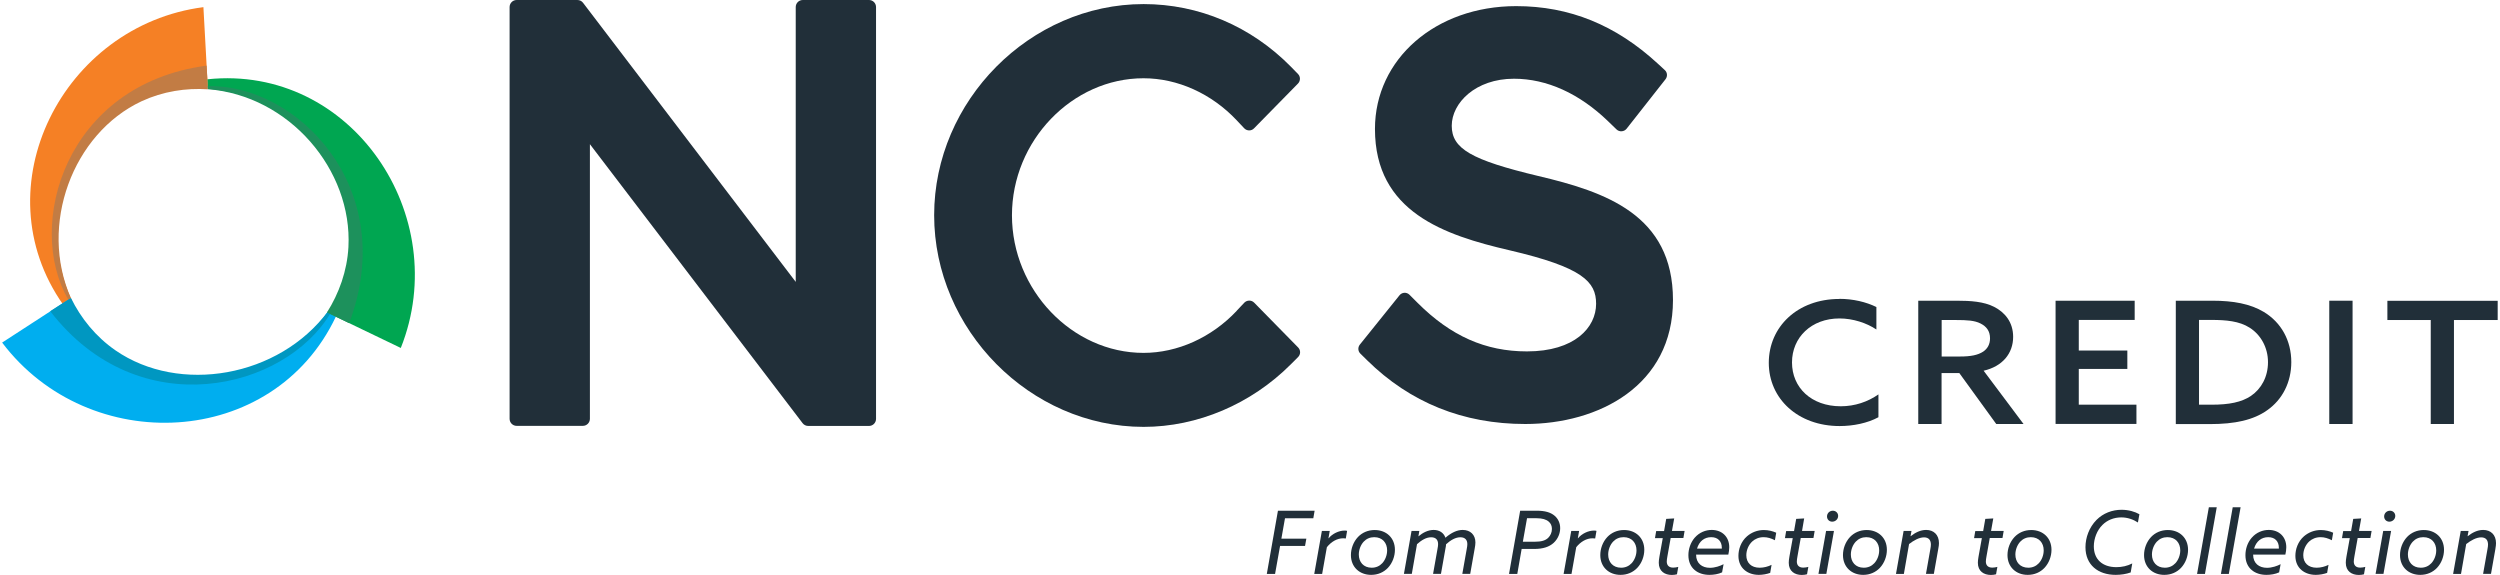 <svg height="61.92" viewBox="0 0 269.28 61.92" width="269.28" xmlns="http://www.w3.org/2000/svg"><g fill="#212f39"><path d="m85.7 30.35-22.9-30.05c-.14-.19-.37-.3-.61-.3h-6.54c-.42 0-.76.34-.76.76v44.35c0 .42.34.76.76.76h7.13c.42 0 .76-.34.76-.76v-29.58l22.91 30.05c.14.19.37.3.61.3h6.54c.42 0 .76-.34.76-.76v-44.36c0-.42-.34-.76-.76-.76h-7.13c-.42 0-.76.34-.76.76v29.59z"/><path d="m133.21 33.48c-2.71 2.88-6.38 4.53-10.04 4.53-7.69 0-14.17-6.79-14.17-14.82s6.49-14.76 14.17-14.76c3.67 0 7.33 1.65 10.04 4.53l.81.86c.29.3.77.31 1.06 0l4.73-4.82c.28-.29.28-.75 0-1.03l-.78-.8c-4.28-4.34-9.9-6.73-15.85-6.73-12.23 0-22.56 10.41-22.56 22.74s10.33 22.8 22.56 22.8c5.8 0 11.57-2.45 15.84-6.72l.8-.8c.29-.29.29-.75 0-1.04l-4.73-4.82c-.29-.3-.77-.29-1.06 0l-.81.86h-.01z"/><path d="m165.7 18.96c-7.24-1.73-9.33-2.95-9.33-5.41s2.56-5.07 6.7-5.07c3.54 0 7.05 1.59 10.16 4.6l.89.86c.31.3.81.26 1.08-.07l4.2-5.34c.23-.3.2-.73-.08-.98l-.76-.7c-4.52-4.16-9.5-6.19-15.25-6.19-8.67 0-15.21 5.69-15.21 13.23 0 8.95 7.49 11.44 14.5 13.07 7.87 1.84 9.32 3.38 9.32 5.76 0 2.55-2.3 5.13-7.45 5.13-4.47 0-8.2-1.66-11.76-5.21l-.89-.89c-.31-.31-.81-.28-1.08.06l-4.27 5.31c-.23.29-.21.71.06.97l.72.71c4.63 4.56 10.35 6.87 17.04 6.87 7.91 0 15.91-4.13 15.91-13.35s-7.33-11.66-14.49-13.36z"/><path d="m198.13 32.19c1.46 0 2.86.33 3.98.88v2.42c-1.05-.7-2.51-1.19-3.98-1.19-3.02 0-5.11 2.04-5.11 4.74s2.07 4.72 5.25 4.72c1.52 0 2.92-.48 4.06-1.28v2.46c-1.18.64-2.72.95-4.18.95-4.48 0-7.63-2.94-7.63-6.81s3.08-6.88 7.61-6.88z"/><path d="m206.63 32.39h4.16c1.46 0 2.88.09 4 .66 1.16.59 2.05 1.65 2.05 3.23 0 1.8-1.16 3.19-3.18 3.65l4.3 5.74h-2.94l-3.98-5.49h-1.91v5.49h-2.51v-13.28zm4.5 6.01c1.14 0 1.91-.15 2.49-.53.45-.31.73-.77.73-1.43 0-.79-.39-1.28-1.03-1.6s-1.42-.37-2.66-.37h-1.52v3.93z"/><path d="m221.42 32.39h8.51v2.07h-6.02v3.3h5.23v1.98h-5.23v3.85h6.21v2.07h-8.71v-13.26z"/><path d="m234.35 32.39h3.97c2.21 0 4.06.33 5.52 1.21 1.89 1.14 2.96 3.1 2.96 5.4 0 2.17-.95 4.04-2.6 5.19-1.48 1.05-3.45 1.49-6.19 1.49h-3.65v-13.28h-.01zm3.87 11.2c1.87 0 3.22-.26 4.24-.95 1.1-.75 1.83-2.04 1.83-3.63s-.79-2.96-1.97-3.71c-1.12-.72-2.56-.84-4.12-.84h-1.34v9.13z"/><path d="m250.89 32.39h2.51v13.28h-2.51z"/><path d="m261.83 34.47h-4.68v-2.07h11.88v2.07h-4.71v11.2h-2.5v-11.2z"/><path d="m137.66 55.01h3.94l-.14.81h-3.05l-.39 2.2h2.69l-.14.78h-2.69l-.54 3.02h-.89l1.2-6.81z"/><path d="m142.38 57.19h.85l-.14.79h.02c.39-.49 1.11-.83 1.7-.83.1 0 .2 0 .29.03l-.14.82c-.07 0-.18-.02-.28-.02-.66 0-1.29.37-1.76.96l-.51 2.88h-.85l.82-4.62z"/><path d="m146.27 57.84c.45-.47 1.07-.75 1.8-.75 1.26 0 2.18.85 2.18 2.13 0 .69-.26 1.42-.76 1.95-.45.47-1.07.75-1.8.75-1.26 0-2.18-.85-2.18-2.13 0-.69.26-1.42.76-1.95zm1.48 3.31c.45 0 .84-.17 1.13-.48.33-.35.53-.88.53-1.39 0-.8-.5-1.42-1.39-1.42-.45 0-.84.17-1.13.48-.33.35-.53.88-.53 1.39 0 .8.5 1.42 1.39 1.42z"/><path d="m152.03 57.19h.85l-.1.57h.02c.42-.36 1-.68 1.62-.68s1.09.31 1.27.84c.64-.55 1.26-.84 1.86-.84.82 0 1.37.52 1.37 1.35 0 .19-.03.4-.08.67l-.48 2.71h-.85l.47-2.65c.05-.25.07-.42.07-.55 0-.45-.24-.74-.75-.74s-1.03.29-1.54.75c0 .14-.04.32-.07.48l-.48 2.71h-.85l.47-2.65c.05-.25.07-.42.07-.55 0-.45-.23-.74-.75-.74s-1.02.3-1.52.74l-.56 3.2h-.85l.82-4.62z"/><path d="m163.73 55.01h1.8c.87 0 1.49.17 1.93.55.37.32.59.78.59 1.33s-.23 1.15-.71 1.59c-.47.42-1.12.65-2.11.65h-1.33l-.47 2.69h-.89l1.2-6.81zm1.61 3.34c.71 0 1.13-.14 1.42-.42.24-.24.4-.57.4-.96 0-.33-.12-.6-.35-.79-.27-.23-.68-.36-1.3-.36h-1.03l-.45 2.53z"/><path d="m169.24 57.19h.85l-.14.79h.02c.39-.49 1.11-.83 1.7-.83.1 0 .2 0 .29.03l-.14.82c-.07 0-.18-.02-.28-.02-.66 0-1.29.37-1.76.96l-.51 2.88h-.85l.82-4.62z"/><path d="m173.13 57.84c.45-.47 1.07-.75 1.8-.75 1.26 0 2.18.85 2.18 2.13 0 .69-.26 1.42-.76 1.95-.45.47-1.07.75-1.8.75-1.26 0-2.18-.85-2.18-2.13 0-.69.26-1.42.76-1.95zm1.48 3.31c.45 0 .84-.17 1.13-.48.33-.35.53-.88.53-1.39 0-.8-.5-1.42-1.39-1.42-.45 0-.84.17-1.13.48-.33.35-.53.88-.53 1.39 0 .8.5 1.42 1.39 1.42z"/><path d="m180.62 61.86c-.15.04-.34.07-.54.07-.77 0-1.41-.4-1.41-1.31 0-.16.02-.39.07-.66l.36-2h-.84l.13-.76h.85l.23-1.31.86-.05-.24 1.35h1.36l-.13.76h-1.37l-.35 1.97c-.04.23-.07.4-.07.56 0 .4.22.66.7.66.19 0 .38-.04.54-.08l-.14.79z"/><path d="m182.69 59.75c0 .93.64 1.41 1.49 1.41.55 0 1.11-.2 1.47-.39l-.16.88c-.39.19-.93.27-1.36.27-1.25 0-2.27-.7-2.27-2.12 0-.68.24-1.36.66-1.86.52-.61 1.22-.86 1.85-.86 1.1 0 1.89.73 1.89 1.86 0 .25-.04.56-.1.8h-3.47zm2.77-.75c0-.66-.39-1.14-1.14-1.14s-1.3.45-1.53 1.23h2.67z"/><path d="m190.66 61.71c-.33.12-.8.21-1.21.21-1.17 0-2.2-.69-2.2-2.05 0-.69.26-1.53.93-2.11.49-.42 1.12-.67 1.81-.67.48 0 .96.12 1.33.29l-.14.81c-.41-.21-.8-.33-1.21-.33-.51 0-.92.18-1.23.46-.39.36-.64.92-.64 1.49 0 .8.52 1.34 1.44 1.34.44 0 .9-.12 1.28-.31l-.15.87z"/><path d="m194.62 61.86c-.15.04-.34.07-.54.07-.77 0-1.41-.4-1.41-1.31 0-.16.02-.39.07-.66l.36-2h-.84l.13-.76h.85l.23-1.31.86-.05-.23 1.35h1.36l-.13.76h-1.37l-.35 1.97c-.04.23-.07.4-.07.56 0 .4.22.66.7.66.19 0 .38-.04.54-.08l-.14.79h-.02z"/><path d="m196.69 57.19h.85l-.82 4.62h-.85zm.73-2.18c.33 0 .57.25.57.56 0 .35-.29.62-.64.62-.33 0-.56-.25-.56-.56 0-.35.28-.62.63-.62z"/><path d="m199.27 57.84c.45-.47 1.07-.75 1.79-.75 1.26 0 2.18.85 2.18 2.13 0 .69-.26 1.42-.76 1.95-.45.47-1.07.75-1.79.75-1.26 0-2.18-.85-2.18-2.13 0-.69.26-1.42.76-1.95zm1.48 3.31c.45 0 .84-.17 1.13-.48.33-.35.53-.88.53-1.39 0-.8-.5-1.42-1.39-1.42-.45 0-.84.17-1.13.48-.33.35-.53.88-.53 1.39 0 .8.5 1.42 1.39 1.42z"/><path d="m205.04 57.19h.85l-.1.56h.02c.47-.37 1.03-.67 1.66-.67.82 0 1.38.53 1.38 1.42 0 .16-.02.35-.08.65l-.47 2.66h-.85l.46-2.6c.05-.25.07-.42.07-.55 0-.47-.22-.78-.74-.78s-1.11.33-1.61.72l-.56 3.22h-.85l.82-4.62z"/><path d="m214.99 61.86c-.15.04-.34.07-.54.07-.77 0-1.41-.4-1.41-1.31 0-.16.02-.39.07-.66l.36-2h-.84l.13-.76h.85l.23-1.31.86-.05-.24 1.35h1.36l-.13.76h-1.37l-.35 1.97c-.04.23-.07.4-.07.56 0 .4.22.66.7.66.19 0 .38-.04.54-.08l-.14.79z"/><path d="m216.99 57.84c.45-.47 1.07-.75 1.8-.75 1.26 0 2.18.85 2.18 2.13 0 .69-.26 1.42-.76 1.95-.45.47-1.07.75-1.8.75-1.26 0-2.18-.85-2.18-2.13 0-.69.26-1.42.76-1.95zm1.48 3.31c.45 0 .84-.17 1.13-.48.33-.35.53-.88.53-1.39 0-.8-.5-1.42-1.39-1.42-.45 0-.84.17-1.13.48-.33.35-.53.88-.53 1.39 0 .8.5 1.42 1.39 1.42z"/><path d="m229.5 61.66c-.48.17-1.05.26-1.61.26-1.91 0-3.26-1.08-3.26-2.98 0-1.02.39-2.13 1.19-2.94.72-.72 1.68-1.09 2.7-1.09.76 0 1.45.21 1.92.48l-.16.89c-.5-.33-1.12-.55-1.79-.55-.81 0-1.52.3-2.03.81-.6.59-.93 1.49-.93 2.31 0 1.39.92 2.24 2.43 2.24.6 0 1.19-.13 1.71-.4z"/><path d="m231.7 57.84c.45-.47 1.07-.75 1.8-.75 1.26 0 2.18.85 2.18 2.13 0 .69-.26 1.42-.76 1.95-.45.47-1.07.75-1.8.75-1.26 0-2.18-.85-2.18-2.13 0-.69.26-1.42.76-1.95zm1.48 3.31c.45 0 .84-.17 1.13-.48.33-.35.53-.88.53-1.39 0-.8-.5-1.42-1.39-1.42-.45 0-.84.17-1.13.48-.33.35-.53.88-.53 1.39 0 .8.5 1.42 1.39 1.42z"/><path d="m237.92 54.64h.85l-1.27 7.18h-.85z"/><path d="m240.49 54.64h.85l-1.27 7.18h-.85z"/><path d="m242.69 59.75c0 .93.64 1.41 1.49 1.41.55 0 1.11-.2 1.47-.39l-.16.88c-.4.19-.93.27-1.36.27-1.25 0-2.27-.7-2.27-2.12 0-.68.23-1.36.66-1.86.52-.61 1.22-.86 1.85-.86 1.1 0 1.89.73 1.89 1.86 0 .25-.04.56-.1.8h-3.47zm2.77-.75c0-.66-.39-1.14-1.14-1.14s-1.3.45-1.53 1.23h2.67z"/><path d="m250.65 61.71c-.33.12-.8.21-1.21.21-1.17 0-2.2-.69-2.2-2.05 0-.69.26-1.53.93-2.11.49-.42 1.12-.67 1.81-.67.48 0 .96.12 1.33.29l-.14.81c-.41-.21-.8-.33-1.21-.33-.51 0-.92.18-1.23.46-.39.36-.64.92-.64 1.49 0 .8.52 1.34 1.44 1.34.44 0 .9-.12 1.28-.31l-.15.87z"/><path d="m254.62 61.86c-.15.04-.34.07-.54.07-.77 0-1.41-.4-1.41-1.31 0-.16.02-.39.07-.66l.36-2h-.84l.13-.76h.85l.23-1.31.86-.05-.24 1.35h1.36l-.13.76h-1.37l-.35 1.97c-.04.23-.07.4-.07.56 0 .4.22.66.7.66.19 0 .38-.04.54-.08l-.14.79z"/><path d="m256.7 57.19h.85l-.82 4.62h-.85zm.73-2.18c.33 0 .57.25.57.56 0 .35-.29.62-.64.62-.33 0-.56-.25-.56-.56 0-.35.28-.62.63-.62z"/><path d="m259.27 57.84c.45-.47 1.07-.75 1.8-.75 1.26 0 2.18.85 2.18 2.13 0 .69-.26 1.42-.76 1.95-.45.47-1.07.75-1.8.75-1.26 0-2.18-.85-2.18-2.13 0-.69.26-1.42.76-1.95zm1.48 3.31c.45 0 .84-.17 1.13-.48.33-.35.53-.88.53-1.39 0-.8-.5-1.42-1.39-1.42-.45 0-.84.17-1.13.48-.33.35-.53.88-.53 1.39 0 .8.5 1.42 1.39 1.42z"/><path d="m265.04 57.19h.85l-.1.56h.02c.47-.37 1.03-.67 1.66-.67.82 0 1.38.53 1.38 1.42 0 .16-.02.35-.07.65l-.47 2.66h-.85l.46-2.6c.05-.25.07-.42.07-.55 0-.47-.22-.78-.74-.78s-1.11.33-1.61.72l-.56 3.22h-.85l.82-4.62h-.01z"/></g><path d="m6.81 32.83c-8.94-12.7-.01-30.1 15.1-32.06l.47 8.53c-2.42-.14-4.91.29-7.23 1.4-7.82 3.62-11.1 13.81-7.44 21.61z" fill="#f58025"/><path d="m36.18 34.1c-6.75 14.28-26.61 15.16-35.95 2.8l7.18-4.66c1.11 2.22 2.77 4.23 4.94 5.73 7.19 5.1 17.9 2.84 22.96-4.38l.88.52z" fill="#00aeef"/><path d="m22.34 8.54c15.53-1.63 26.5 14.71 20.83 28.94l-7.71-3.71c1.3-2.06 2.16-4.49 2.32-7.09.64-8.66-6.74-16.54-15.4-17.12l-.05-1.03z" fill="#00a651"/><path d="m7.35 32.27c-4.65-8.03-.33-23.18 14.9-25.2l.14 2.55c-2.36-.16-4.85.22-7.15 1.29-7.41 3.47-11.08 13.33-7.61 21.18l-.29.18z" fill="#c27c44"/><path d="m35.61 33.71c-4.86 8.25-20.64 12.21-30.2-.19l2.23-1.43c1.06 2.17 2.66 4.17 4.8 5.65 6.88 4.75 17.61 2.91 22.9-4.22l.28.19z" fill="#0097c1"/><path d="m22.38 9.28c9.48-.27 20.74 10.88 15.23 25.53l-2.39-1.16c1.29-2.04 2.17-4.46 2.31-7.04.44-8.32-6.38-16.32-15.14-17l-.02-.33z" fill="#1d915c"/></svg>